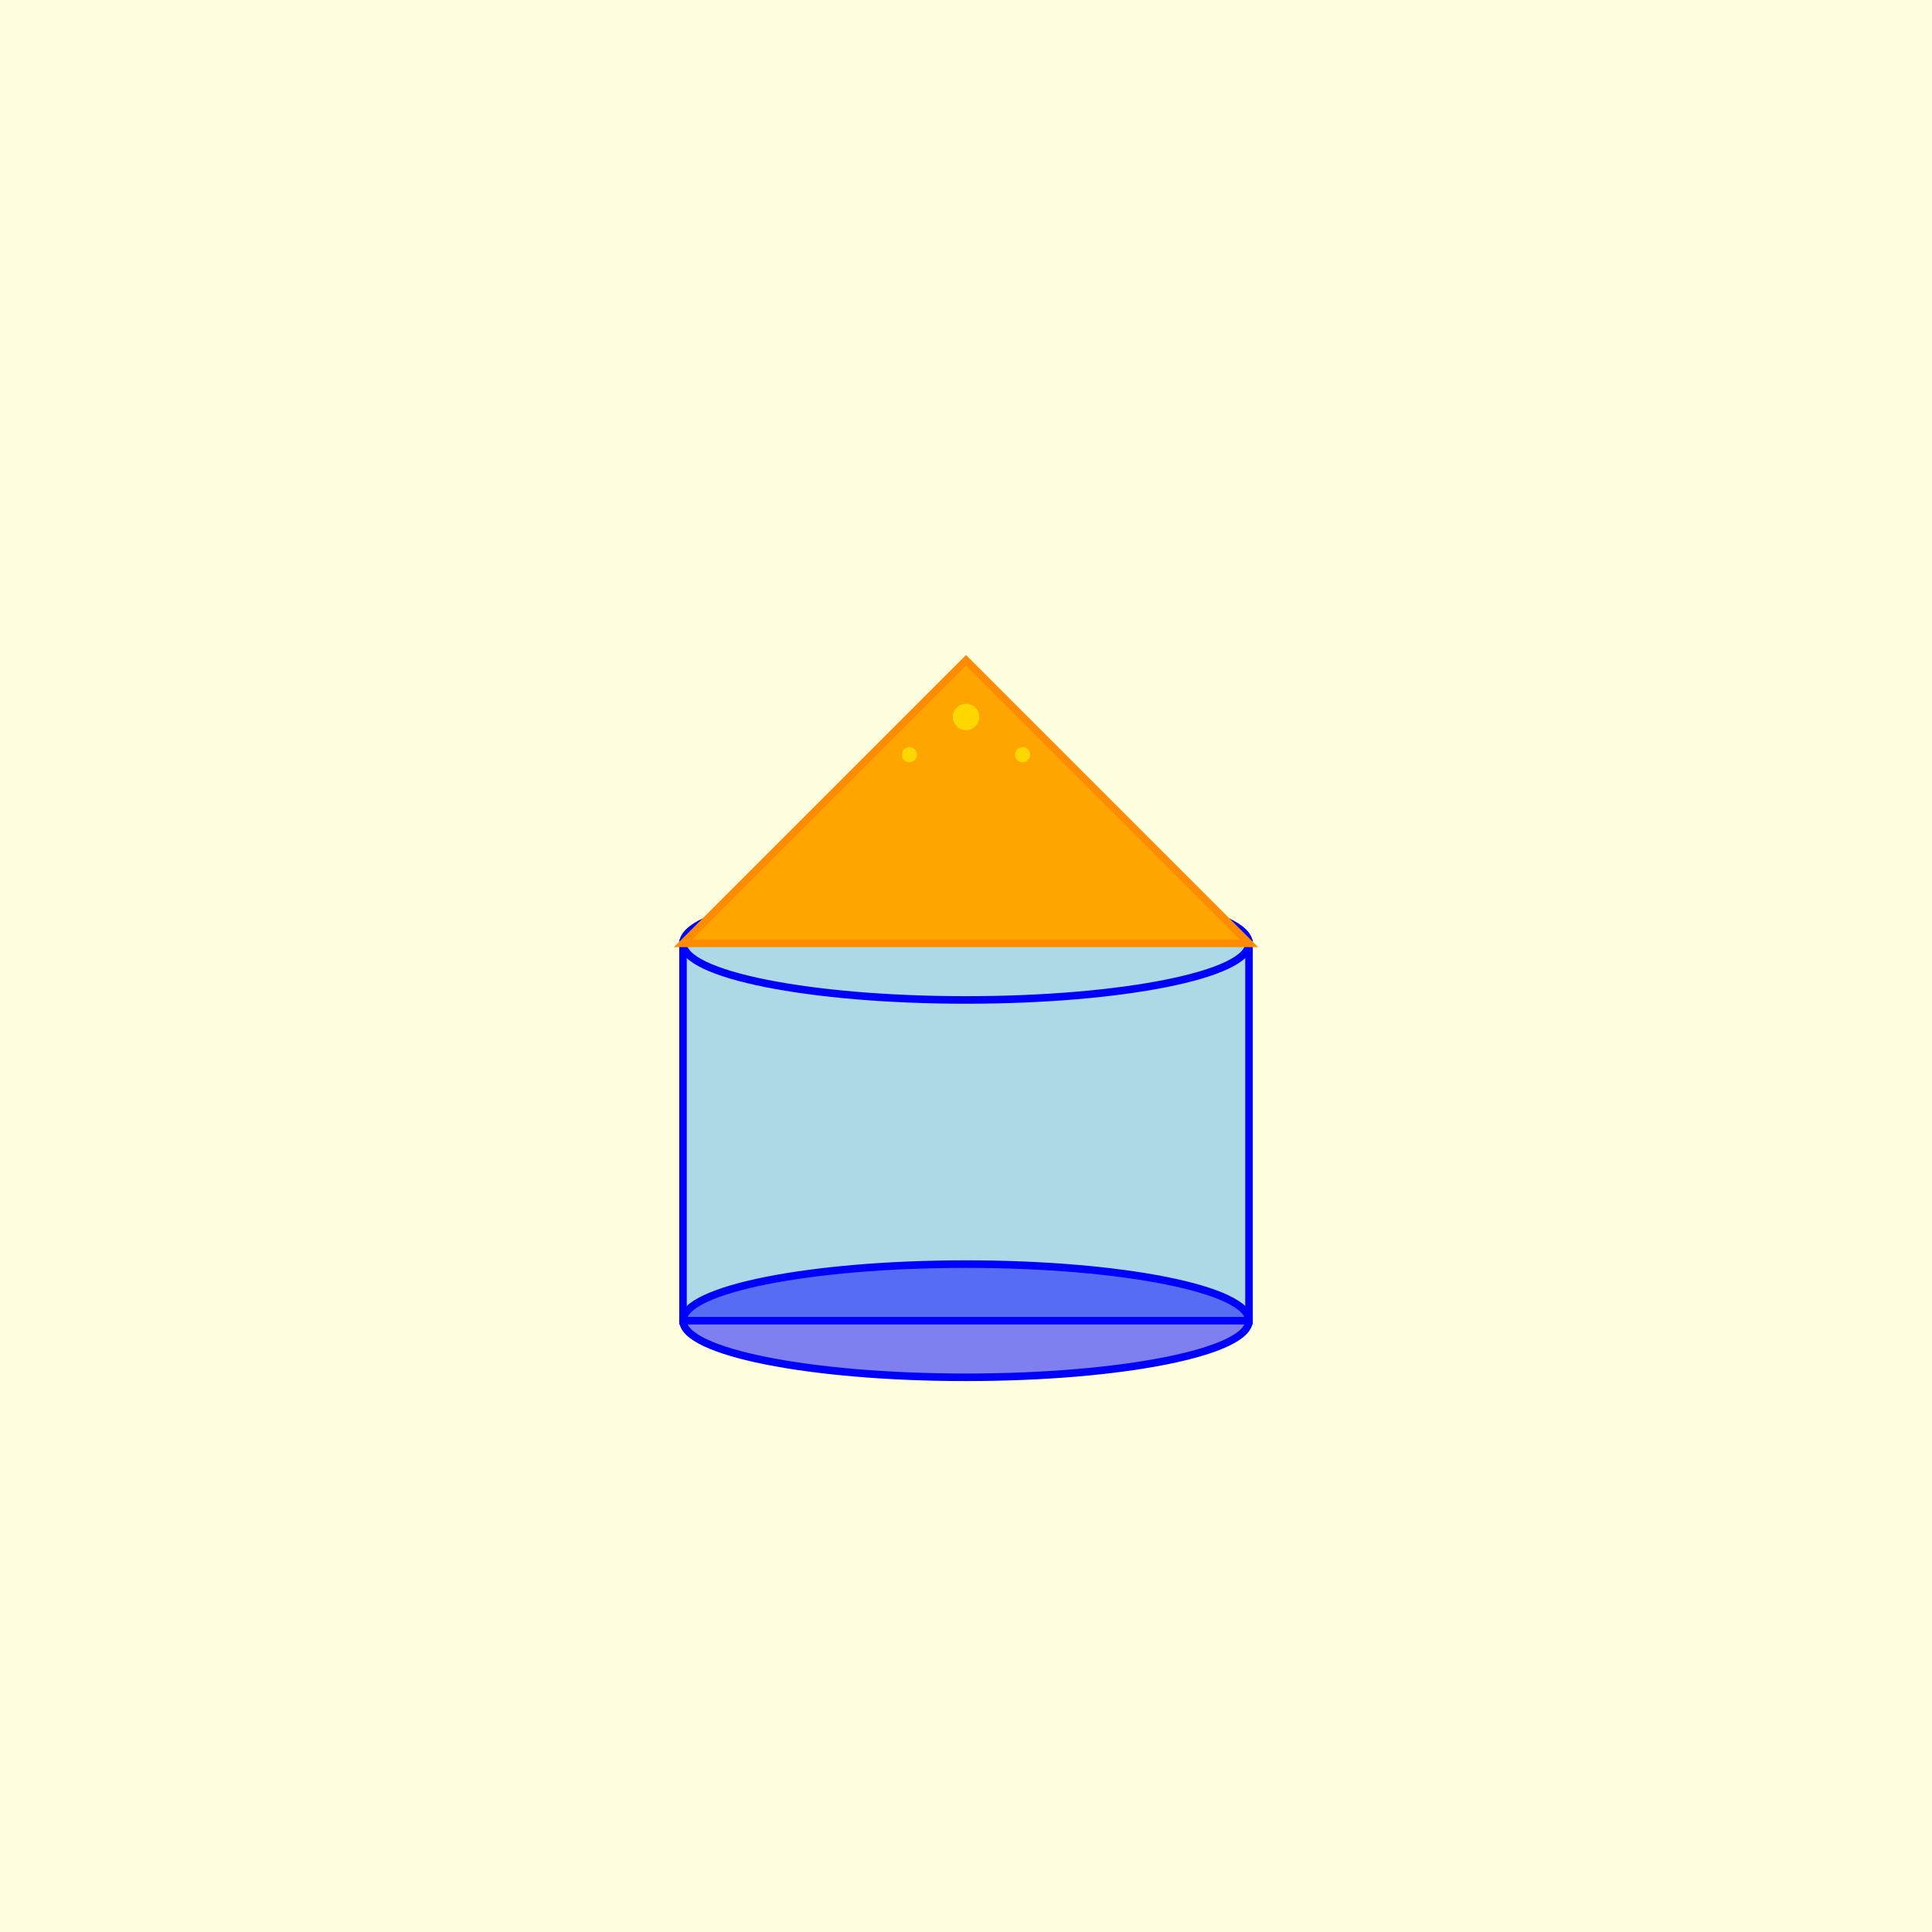 <!--

Generated by DrawGPT.
Free, open source, AI generated images in SVG, PNG, and HTML Canvas format.
https://drawgpt.ai

Created: 2025-08-15T00:44:29+00:00
-->
<svg   viewBox="0 0 1024 1024" xmlns="http://www.w3.org/2000/svg" xmlns:xlink="http://www.w3.org/1999/xlink">
  <title id="title1" class="title">Cylinder with Cone</title>
  <desc id="desc1" class="desc">A quirky cylinder crowned by a playful cone—like an ice cream truck ready for action!</desc>
  
  <!-- Background -->
  <rect id="bgRect1" class="background" x="0" y="0" width="1024" height="1024" fill="lightyellow"/>
  
  <!-- Cylinder Body -->
  <rect id="cylinderBody1" class="cylinder" x="362" y="500" width="300" height="200" fill="lightblue" stroke="blue" stroke-width="4"/>
  
  <!-- Cylinder Top Ellipse -->
  <ellipse id="cylinderTop1" class="cylinder" cx="512" cy="500" rx="150" ry="30" fill="lightblue" stroke="blue" stroke-width="4"/>
  
  <!-- Cylinder Bottom Ellipse -->
  <ellipse id="cylinderBottom1" class="cylinder" cx="512" cy="700" rx="150" ry="30" fill="blue" stroke="blue" stroke-width="4" fill-opacity="0.5"/>
  
  <!-- Cone on Top -->
  <polygon id="cone1" class="cone" points="362,500 662,500 512,350" fill="orange" stroke="darkorange" stroke-width="4"/>
  
  <!-- Fun Details: Sparkles on the Cone -->
  <circle id="sparkle1" class="detail" cx="512" cy="380" r="8" fill="gold" stroke="orange" stroke-width="2"/>
  <circle id="sparkle2" class="detail" cx="482" cy="400" r="5" fill="gold" stroke="orange" stroke-width="2"/>
  <circle id="sparkle3" class="detail" cx="542" cy="400" r="5" fill="gold" stroke="orange" stroke-width="2"/>
</svg>